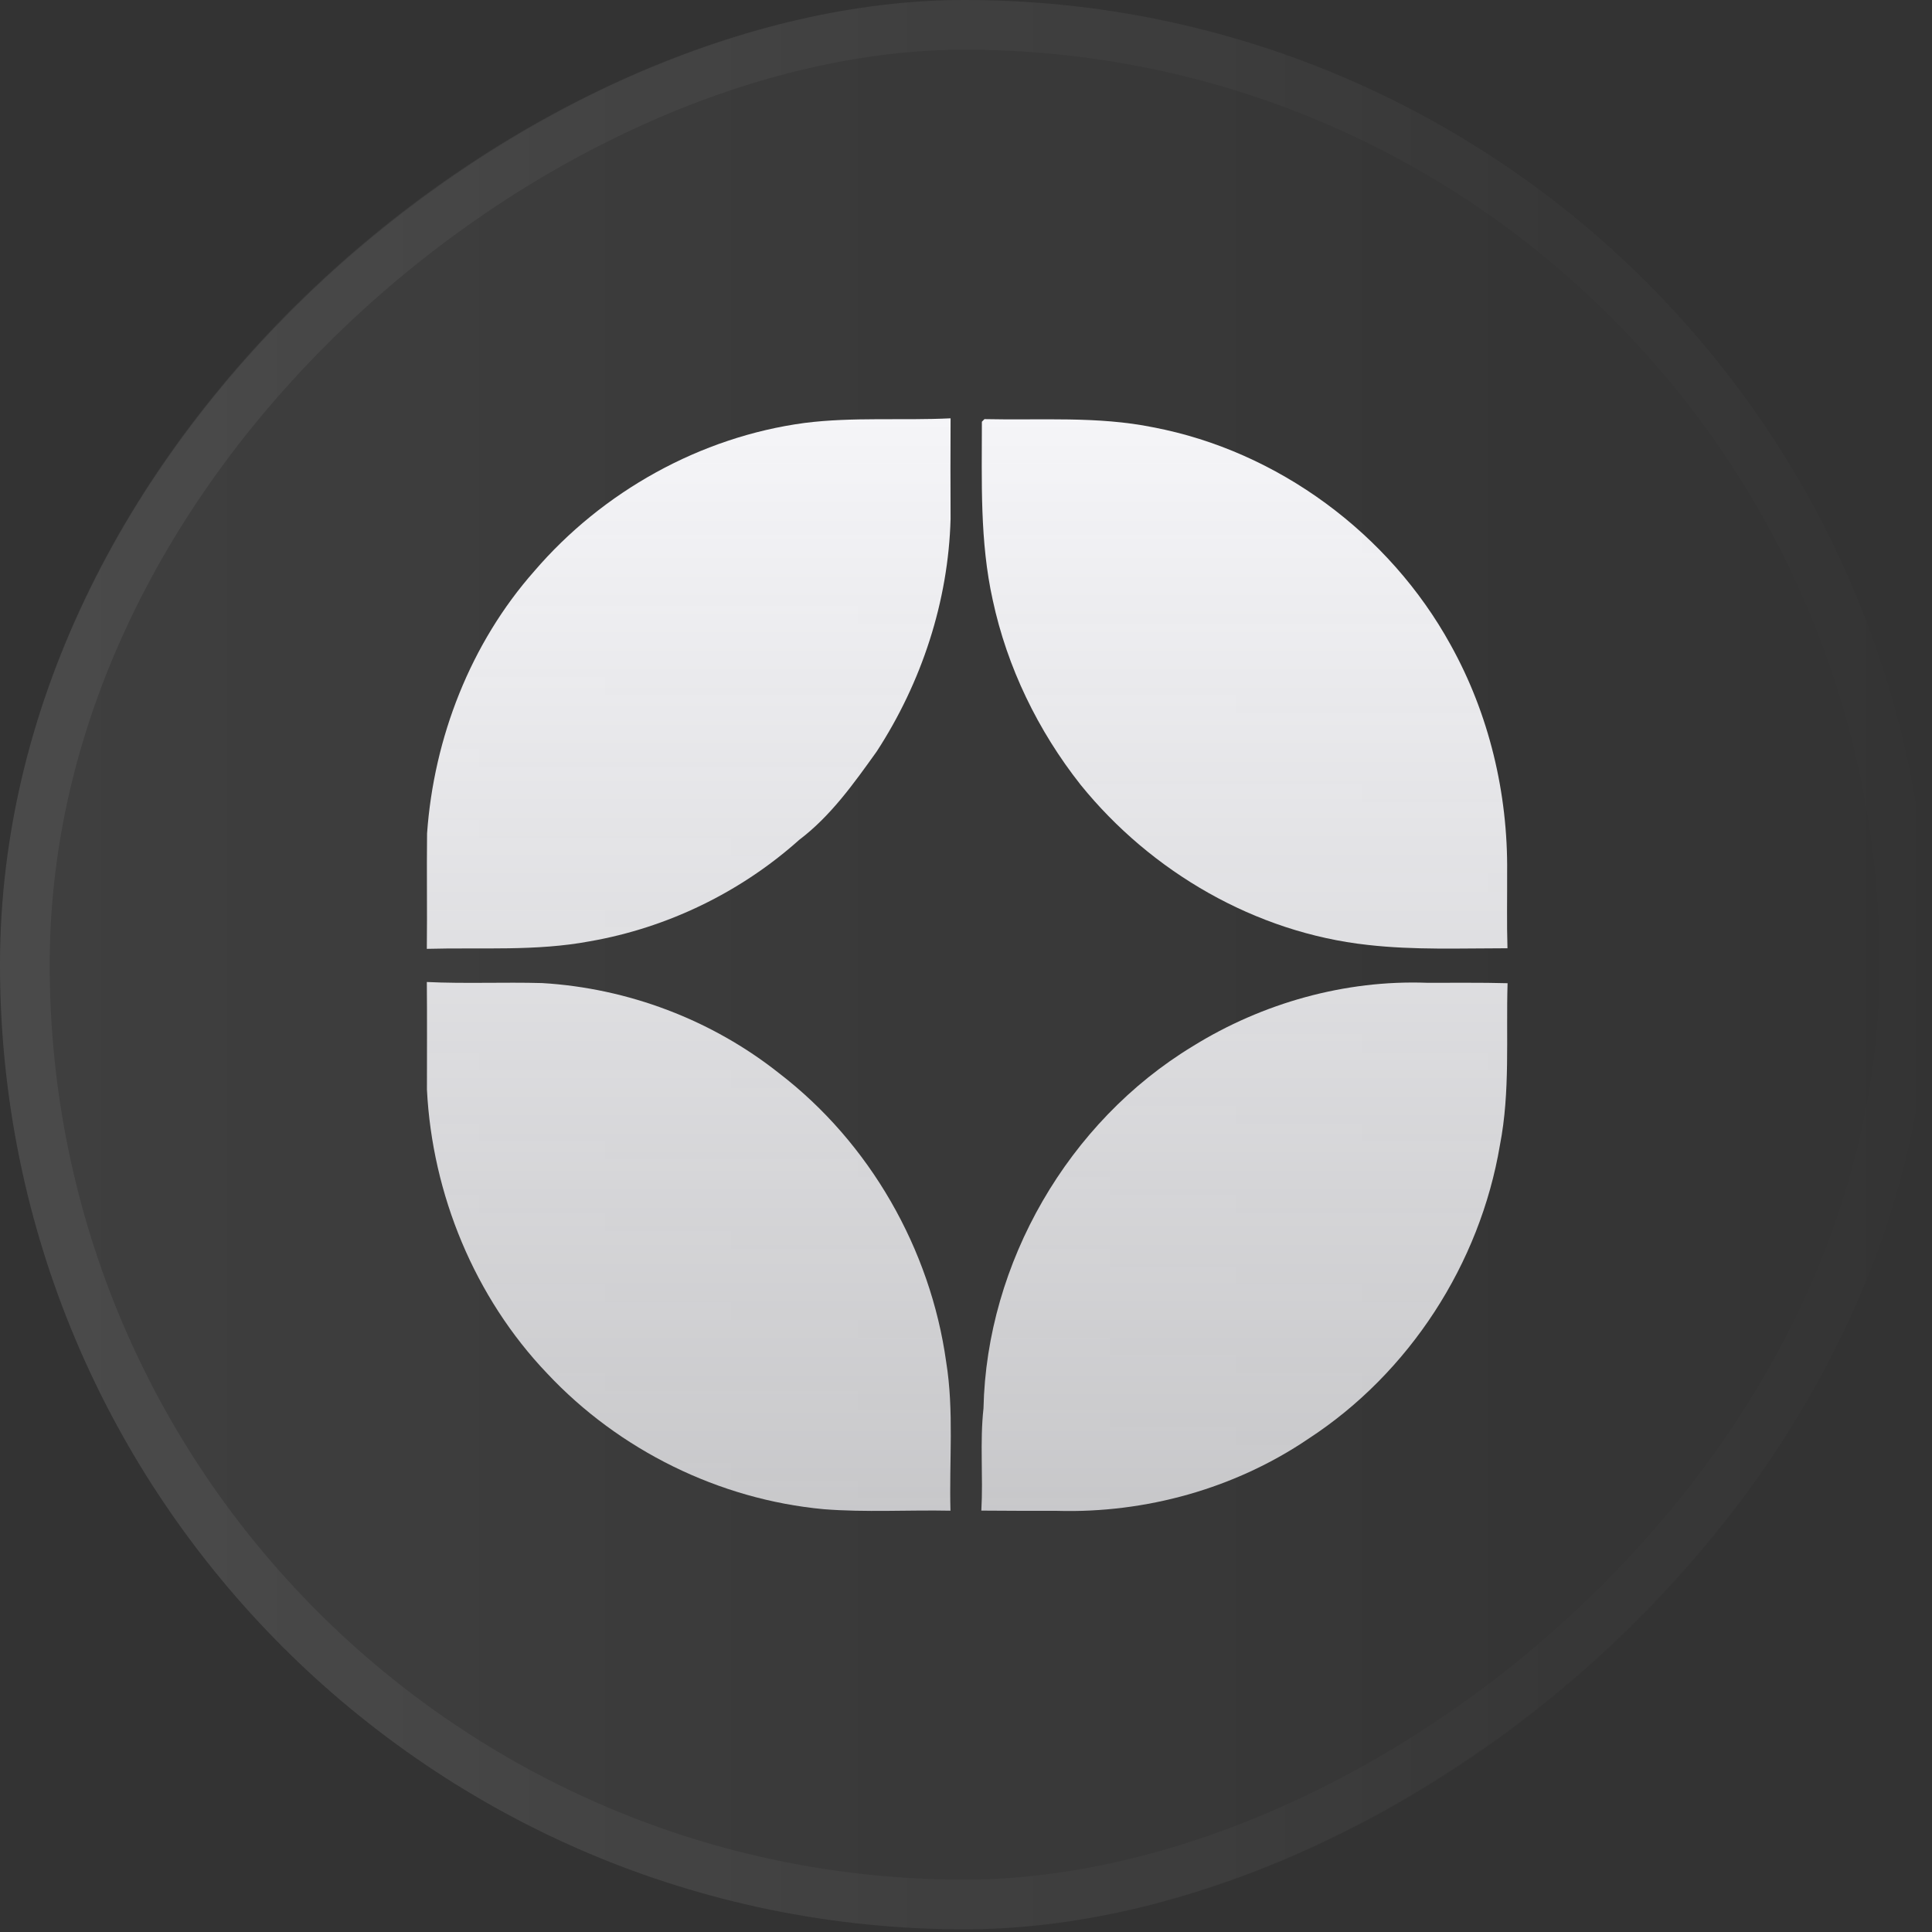 <svg width="110" height="110" viewBox="0 0 110 110" fill="none" xmlns="http://www.w3.org/2000/svg">
<rect x="0" y="0" width="110" height="110" fill="#333333" stroke="none"/>
<rect y="109.847" width="109.847" height="109.847" rx="54.924" transform="rotate(-90 0 109.847)" fill="url(#paint0_linear_417_523)" fill-opacity="0.06"/>
<rect x="1.414" y="108.433" width="107.019" height="107.019" rx="53.51" transform="rotate(-90 1.414 108.433)" stroke="url(#paint1_linear_417_523)" stroke-opacity="0.06" stroke-width="2.828"/>
<path d="M31.154 78.199C27.021 73.87 24.608 67.992 24.308 62.034C24.308 59.995 24.321 57.95 24.302 55.911C26.488 56.015 28.68 55.911 30.866 55.972C35.753 56.26 40.529 58.066 44.362 61.109C49.518 65.065 52.977 71.115 53.871 77.538C54.324 80.343 54.037 83.19 54.116 86.013C51.71 85.964 49.297 86.117 46.897 85.927C40.945 85.376 35.245 82.565 31.154 78.199Z" fill="url(#paint2_linear_417_523)"/>
<path d="M24.302 54.023C24.327 51.837 24.29 49.651 24.315 47.458C24.7 42.003 26.794 36.62 30.426 32.512C34.314 27.981 39.874 24.876 45.813 24.08C48.569 23.732 51.355 23.951 54.122 23.817C54.116 25.727 54.11 27.631 54.122 29.542C53.994 34.239 52.475 38.855 49.916 42.786C48.618 44.599 47.301 46.46 45.501 47.82C42.17 50.802 37.988 52.828 33.579 53.594C30.517 54.169 27.395 53.937 24.302 54.023Z" fill="url(#paint3_linear_417_523)"/>
<path d="M55.873 86.008C55.984 84.067 55.782 82.12 55.996 80.185C56.173 71.901 60.827 63.861 67.912 59.568C71.879 57.107 76.582 55.784 81.255 55.956C82.785 55.962 84.309 55.937 85.835 55.98C85.742 59.054 85.993 62.158 85.399 65.202C84.261 71.962 80.237 78.177 74.494 81.918C70.318 84.753 65.218 86.168 60.178 86.021C58.739 86.021 57.306 86.021 55.873 86.008Z" fill="url(#paint4_linear_417_523)"/>
<path d="M56.522 34.163C55.781 30.831 55.904 27.397 55.904 24.011L56.051 23.863C59.253 23.937 62.492 23.686 65.658 24.329C72.761 25.682 79.105 30.384 82.589 36.71C84.781 40.647 85.859 45.166 85.81 49.667C85.816 51.106 85.785 52.551 85.829 53.99C83.177 53.99 80.513 54.1 77.874 53.8C71.487 53.102 65.542 49.648 61.525 44.682C59.1 41.608 57.343 37.996 56.522 34.163Z" fill="url(#paint5_linear_417_523)"/>
<defs>
<linearGradient id="paint0_linear_417_523" x1="54.924" y1="109.847" x2="54.924" y2="219.695" gradientUnits="userSpaceOnUse">
<stop stop-color="white"/>
<stop offset="1" stop-color="white" stop-opacity="0"/>
</linearGradient>
<linearGradient id="paint1_linear_417_523" x1="54.924" y1="109.847" x2="54.924" y2="219.695" gradientUnits="userSpaceOnUse">
<stop stop-color="white"/>
<stop offset="1" stop-color="white" stop-opacity="0"/>
</linearGradient>
<linearGradient id="paint2_linear_417_523" x1="55.069" y1="23.817" x2="55.069" y2="86.031" gradientUnits="userSpaceOnUse">
<stop stop-color="#F5F5F8"/>
<stop offset="1" stop-color="#F5F5F8" stop-opacity="0.76"/>
</linearGradient>
<linearGradient id="paint3_linear_417_523" x1="55.069" y1="23.817" x2="55.069" y2="86.031" gradientUnits="userSpaceOnUse">
<stop stop-color="#F5F5F8"/>
<stop offset="1" stop-color="#F5F5F8" stop-opacity="0.76"/>
</linearGradient>
<linearGradient id="paint4_linear_417_523" x1="55.069" y1="23.817" x2="55.069" y2="86.031" gradientUnits="userSpaceOnUse">
<stop stop-color="#F5F5F8"/>
<stop offset="1" stop-color="#F5F5F8" stop-opacity="0.76"/>
</linearGradient>
<linearGradient id="paint5_linear_417_523" x1="55.069" y1="23.817" x2="55.069" y2="86.031" gradientUnits="userSpaceOnUse">
<stop stop-color="#F5F5F8"/>
<stop offset="1" stop-color="#F5F5F8" stop-opacity="0.76"/>
</linearGradient>
</defs>
</svg>

